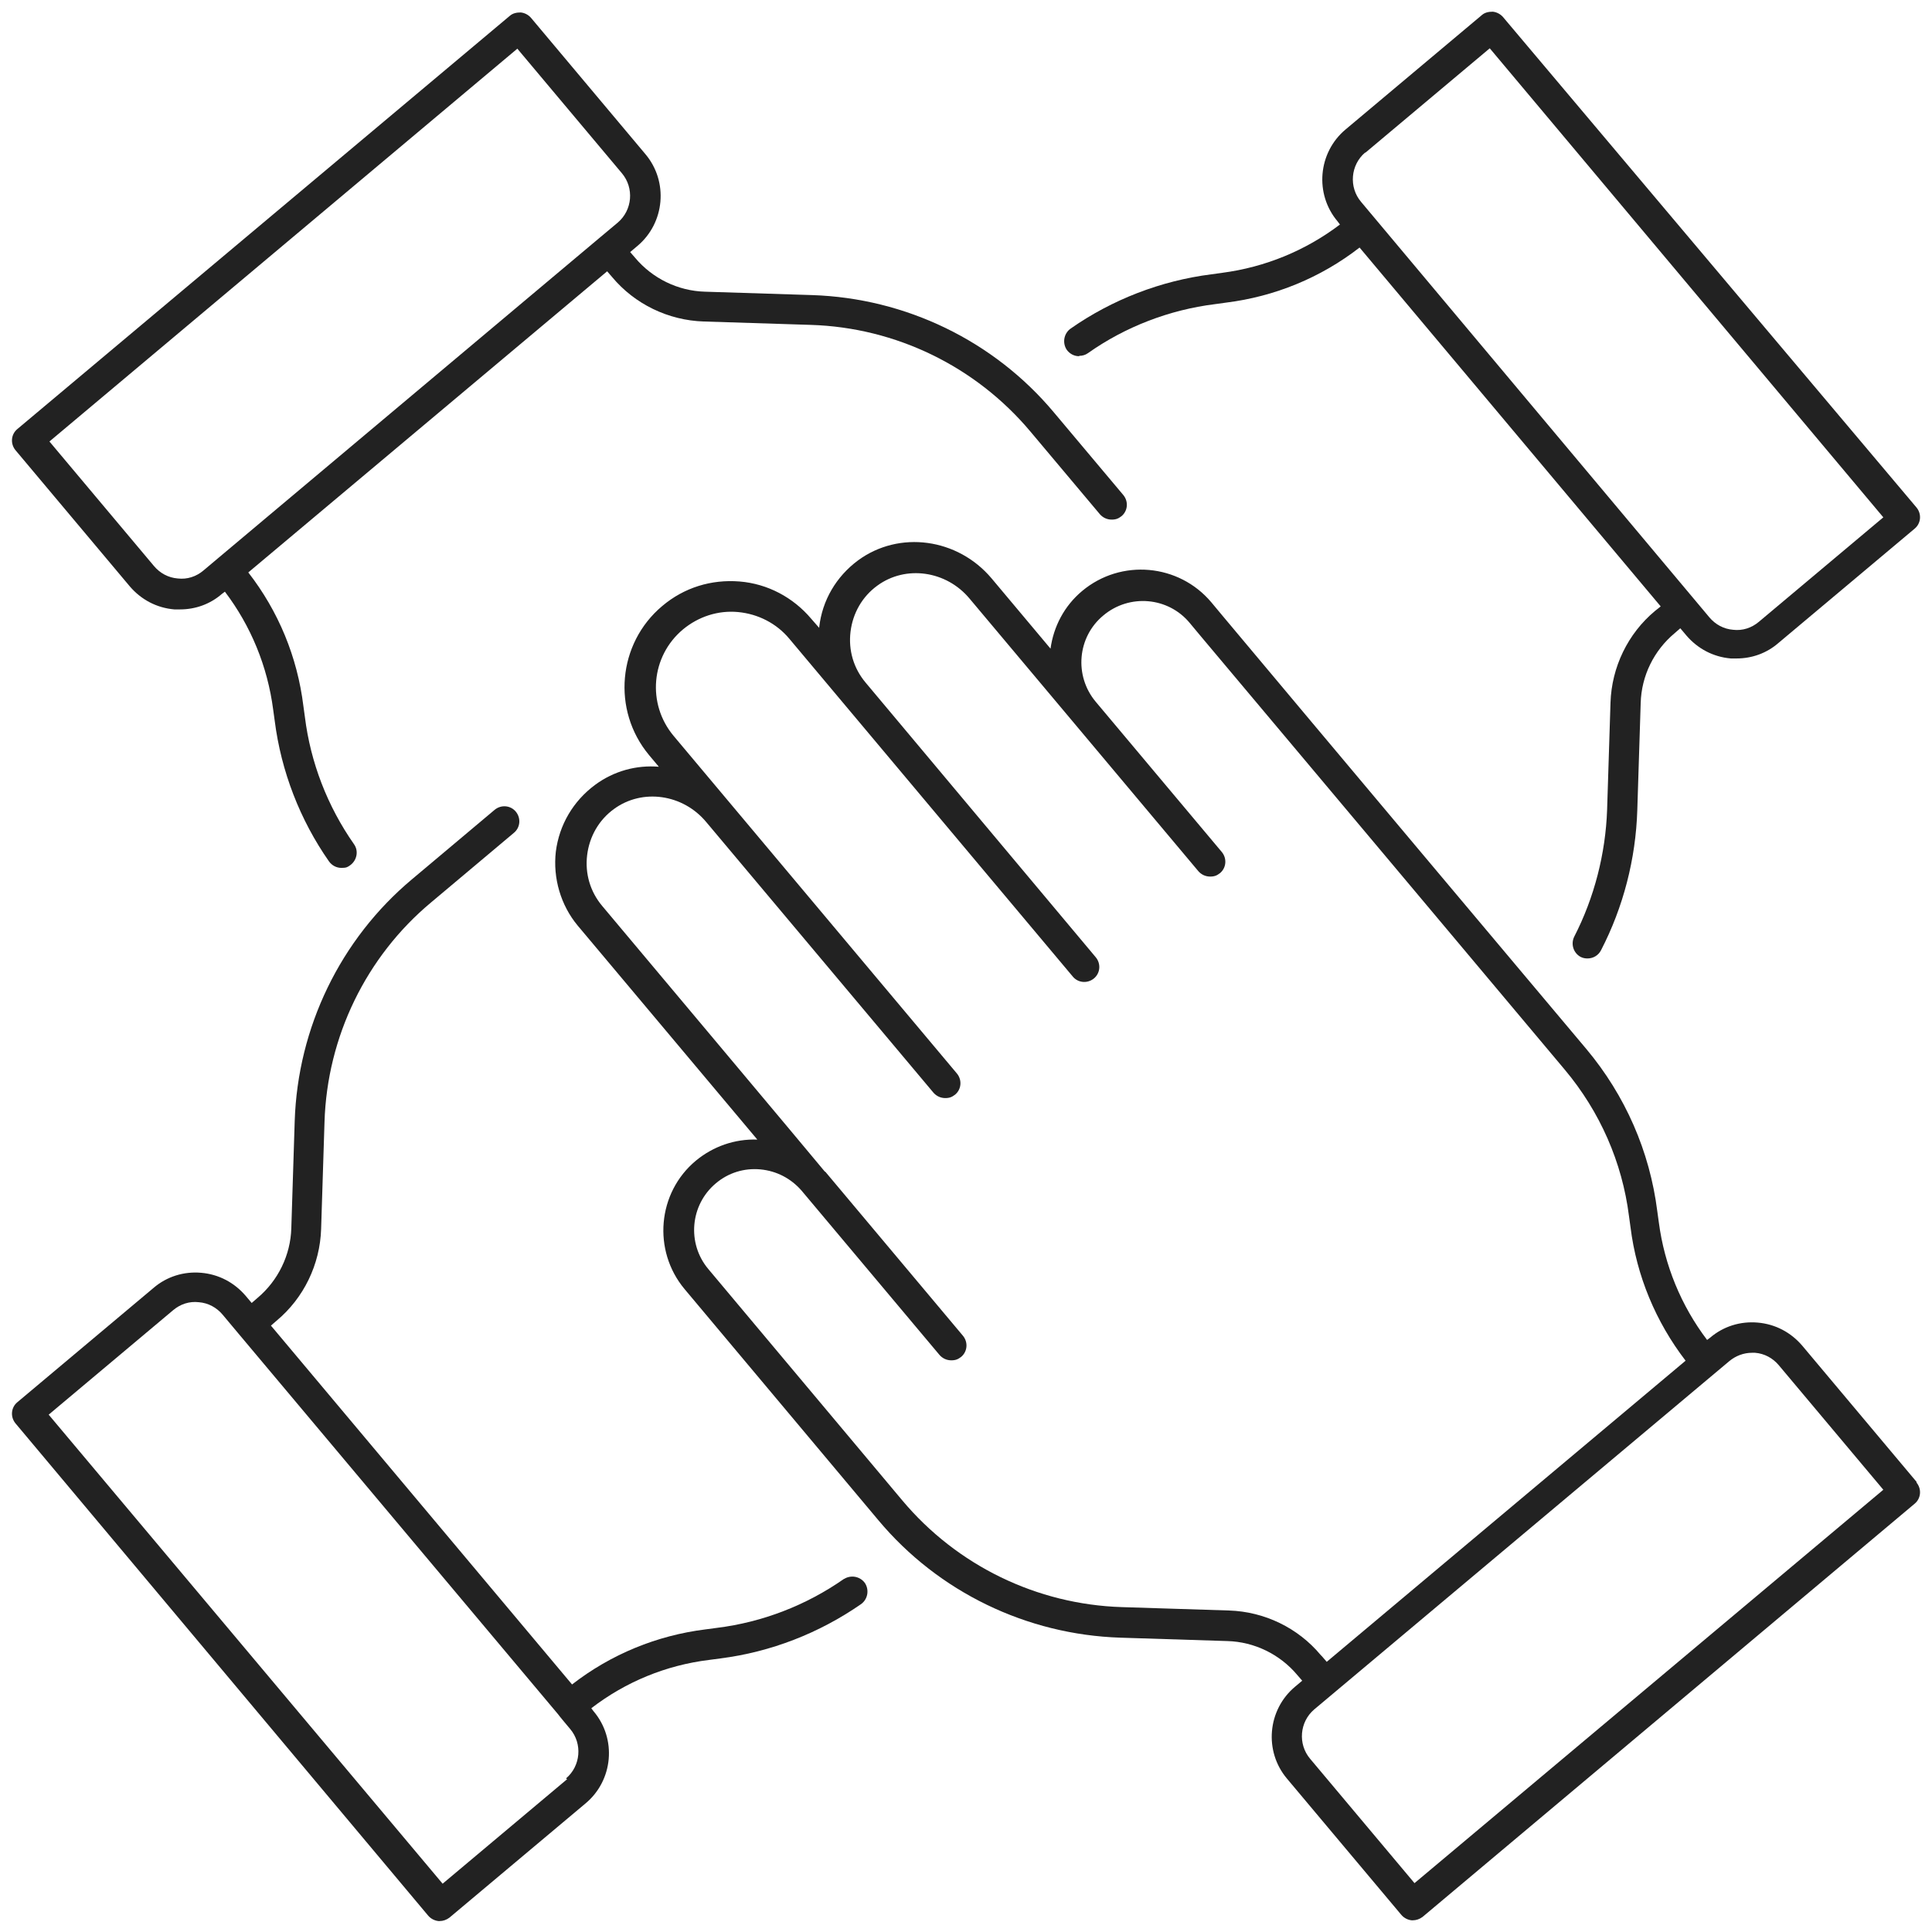 <?xml version="1.0" encoding="UTF-8"?>
<svg id="_レイヤー_1" data-name="レイヤー 1" xmlns="http://www.w3.org/2000/svg" version="1.1" viewBox="0 0 512 512">
  <defs>
    <style>
      .cls-1 {
        fill: #222;
        stroke-width: 0px;
      }
    </style>
  </defs>
  <g id="_レイヤー_3" data-name=" レイヤー 3">
    <g>
      <path class="cls-1" d="M34.4,155.4c3,3.5,7.1,5.7,11.8,6.1h1.5c4.1,0,8-1.4,11.1-4.1l.8-.6c6.9,9.1,11.3,19.8,12.8,31.3l.4,2.9c1.7,13.4,6.7,26.3,14.4,37.3.8,1.1,2,1.7,3.3,1.7s1.6-.2,2.3-.7c1.8-1.3,2.3-3.8,1-5.6-7-10-11.5-21.6-13-33.7l-.4-2.9c-1.6-13-6.6-25.1-14.6-35.4l95.1-79.8,1.3,1.5c6,7.2,14.9,11.5,24.3,11.8l28.4.9c22.5.7,43.7,11,58.2,28.3l18.4,21.9c.8.9,1.9,1.4,3.1,1.4s1.8-.3,2.6-.9c1.7-1.4,1.9-3.9.5-5.6l-18.4-21.9c-15.9-19-39.3-30.3-64.1-31.1l-28.4-.9c-7.1-.2-13.9-3.5-18.5-9l-1.3-1.5,1.9-1.6c7.3-6.1,8.3-17.1,2.1-24.4l-30.3-36.1c-.7-.8-1.7-1.3-2.7-1.4-1.1,0-2.1.2-2.9.9L4.6,113.7c-1.7,1.4-1.9,3.9-.5,5.6,0,0,30.3,36.1,30.3,36.1ZM137.1,12.9l27.7,33c3.3,3.9,2.8,9.8-1.1,13.1l-4.9,4.1h0l-101.1,84.9h0l-3.8,3.2c-1.9,1.6-4.3,2.4-6.8,2.1-2.5-.2-4.7-1.4-6.3-3.3l-27.7-33L137.1,12.9Z"/>
      <path class="cls-1" d="M507.9,392.7l-30.3-36.1c-3-3.5-7.1-5.7-11.8-6.1-4.6-.4-9.1,1-12.6,4l-.8.6c-6.9-9.1-11.3-19.8-12.8-31.2l-.4-2.9c-2-15.9-8.5-30.7-18.8-43-19.1-22.7-70.2-83.5-96.4-114.8l-3-3.6c-8.6-10.2-23.9-11.6-34.2-3-4.8,4-7.6,9.5-8.4,15.3l-15.6-18.6c-9-10.7-24.5-12.8-35.4-4.8-5.8,4.3-9.5,10.6-10.3,17.7v.2l-2.1-2.4c-4.8-5.7-11.6-9.3-19-9.9-7.5-.6-14.7,1.6-20.5,6.5-11.8,9.9-13.4,27.6-3.5,39.5l2.6,3.1c-5.9-.5-11.9,1.1-16.9,4.8-5.8,4.3-9.5,10.6-10.4,17.7-.8,7,1.3,14.2,5.8,19.6l47.6,56.7c-6-.2-11.7,1.8-16.3,5.6-10.2,8.5-11.5,23.8-3,34l51.4,61.3c15.9,19,39.3,30.3,64.1,31.1l28.4.9c7.1.2,13.9,3.5,18.5,9l1.3,1.5-1.9,1.6c-7.3,6.1-8.3,17.1-2.1,24.4l30.3,36.1c.7.8,1.7,1.3,2.7,1.4h.3c.9,0,1.8-.3,2.6-.9l130.4-109.5c1.7-1.4,1.9-3.9.5-5.6v-.2ZM350,438.6c-6-7.2-14.9-11.5-24.3-11.8l-28.4-.9c-22.5-.7-43.7-11-58.2-28.3l-51.4-61.3c-5.7-6.8-4.8-17,2-22.7,3.3-2.8,7.5-4.1,11.8-3.7s8.1,2.4,10.9,5.6l36.6,43.6c.8.9,1.9,1.4,3.1,1.4s1.8-.3,2.6-.9c1.7-1.4,1.9-3.9.5-5.6l-36.5-43.5h-.1c0-.1-59-70.4-59-70.4-3.2-3.8-4.6-8.6-4-13.5s3.1-9.3,7.1-12.2c7.5-5.5,18.3-4,24.5,3.5l60.2,71.7c.8.9,1.9,1.4,3.1,1.4s1.8-.3,2.6-.9c1.7-1.4,1.9-3.9.5-5.6l-75.1-89.5c-7.1-8.5-6-21.1,2.5-28.2,4.1-3.4,9.3-5.1,14.6-4.6s10.2,3,13.6,7.1l75.1,89.5c1.4,1.7,3.9,1.9,5.6.5s1.9-3.9.5-5.6l-61-72.8h0c-3.2-3.8-4.6-8.6-4-13.5s3.1-9.3,7.1-12.2c7.5-5.5,18.3-4,24.5,3.5l27.2,32.4h0l33.4,39.8c.8.9,1.9,1.4,3.1,1.4s1.8-.3,2.6-.9c1.7-1.4,1.9-3.9.5-5.6l-33.4-39.8h0c-5.8-6.9-4.9-17.2,2-22.9,6.9-5.8,17.2-4.9,22.9,2l3,3.6c26.2,31.2,77.3,92,96.4,114.8,9.3,11.1,15.2,24.5,17,38.8l.4,2.9c1.6,12.9,6.7,25.1,14.6,35.4l-95.1,79.8-1.3-1.5-.3-.3ZM374.9,499.1l-27.7-33c-3.3-3.9-2.8-9.8,1.1-13.1l110-92.3c1.7-1.4,3.8-2.2,6-2.2s.6,0,.8,0c2.5.2,4.7,1.4,6.3,3.3l27.7,33-124.3,104.3h.1Z"/>
      <path class="cls-1" d="M223.7,418.4c-10,7-21.6,11.5-33.7,13l-3,.4c-12.9,1.6-25.1,6.6-35.4,14.6l-79.8-95.1,1.5-1.3c7.2-6,11.5-14.9,11.8-24.3l.9-28.4c.7-22.5,11-43.8,28.3-58.2l21.9-18.4c1.7-1.4,1.9-3.9.5-5.6-1.4-1.7-3.9-1.9-5.6-.5l-21.9,18.4c-19,15.9-30.3,39.3-31.1,64.1l-.9,28.4c-.2,7.1-3.5,13.9-9,18.5l-1.5,1.3-1.6-1.9c-3-3.5-7.1-5.7-11.8-6.1-4.6-.4-9.1,1-12.6,4l-36.1,30.3c-1.7,1.4-1.9,3.9-.5,5.6l109.4,130.5c.7.8,1.7,1.3,2.7,1.4h.3c.9,0,1.8-.3,2.6-.9l36.1-30.3c7.3-6.1,8.3-17.1,2.1-24.4l-.6-.8c9.1-7,19.8-11.4,31.2-12.8l3-.4c13.4-1.7,26.2-6.7,37.3-14.4,1.8-1.3,2.2-3.8,1-5.6-1.3-1.8-3.8-2.2-5.6-1h.1ZM150.3,471.5l-33,27.7L12.9,374.9l33-27.7c1.9-1.6,4.3-2.4,6.8-2.1,2.5.2,4.7,1.4,6.3,3.3l4.1,4.9h0l84.8,101h0c0,.1,3.2,3.9,3.2,3.9,3.3,3.9,2.8,9.8-1.1,13.1l.3.2Z"/>
      <path class="cls-1" d="M286,94.3c.8,0,1.6-.2,2.3-.7,9.9-7,21.6-11.5,33.7-13l2.9-.4c12.9-1.6,25.1-6.6,35.4-14.6l79.8,95.1-1.5,1.2c-7.2,6-11.5,14.9-11.8,24.3l-.9,28.4c-.4,11.6-3.4,23.3-8.7,33.6-1,2-.2,4.4,1.7,5.4.6.3,1.2.4,1.8.4,1.5,0,2.9-.8,3.6-2.2,5.9-11.4,9.2-24.2,9.6-37.1l.9-28.4c.2-7.2,3.5-13.9,9-18.5l1.5-1.3,1.6,1.9c3,3.5,7.1,5.7,11.8,6.1h1.5c4.1,0,8-1.4,11.1-4.1l36.1-30.3c1.7-1.4,1.9-3.9.5-5.6L398.3,4.5c-.7-.8-1.7-1.3-2.7-1.4-1.1,0-2.1.2-2.9.9l-36.1,30.3c-7.3,6.1-8.3,17.1-2.1,24.4l.6.8c-9.1,6.9-19.8,11.3-31.2,12.8l-2.9.4c-13.4,1.7-26.3,6.7-37.3,14.4-1.8,1.3-2.2,3.8-1,5.6.8,1.1,2,1.7,3.3,1.7h0ZM361.8,40.5l33-27.7,104.3,124.3-33,27.7c-1.9,1.6-4.3,2.4-6.8,2.1-2.5-.2-4.7-1.4-6.3-3.3l-92.3-110.1c-3.3-3.9-2.8-9.8,1.1-13.1h0Z"/>
    </g>
  </g>
</svg>